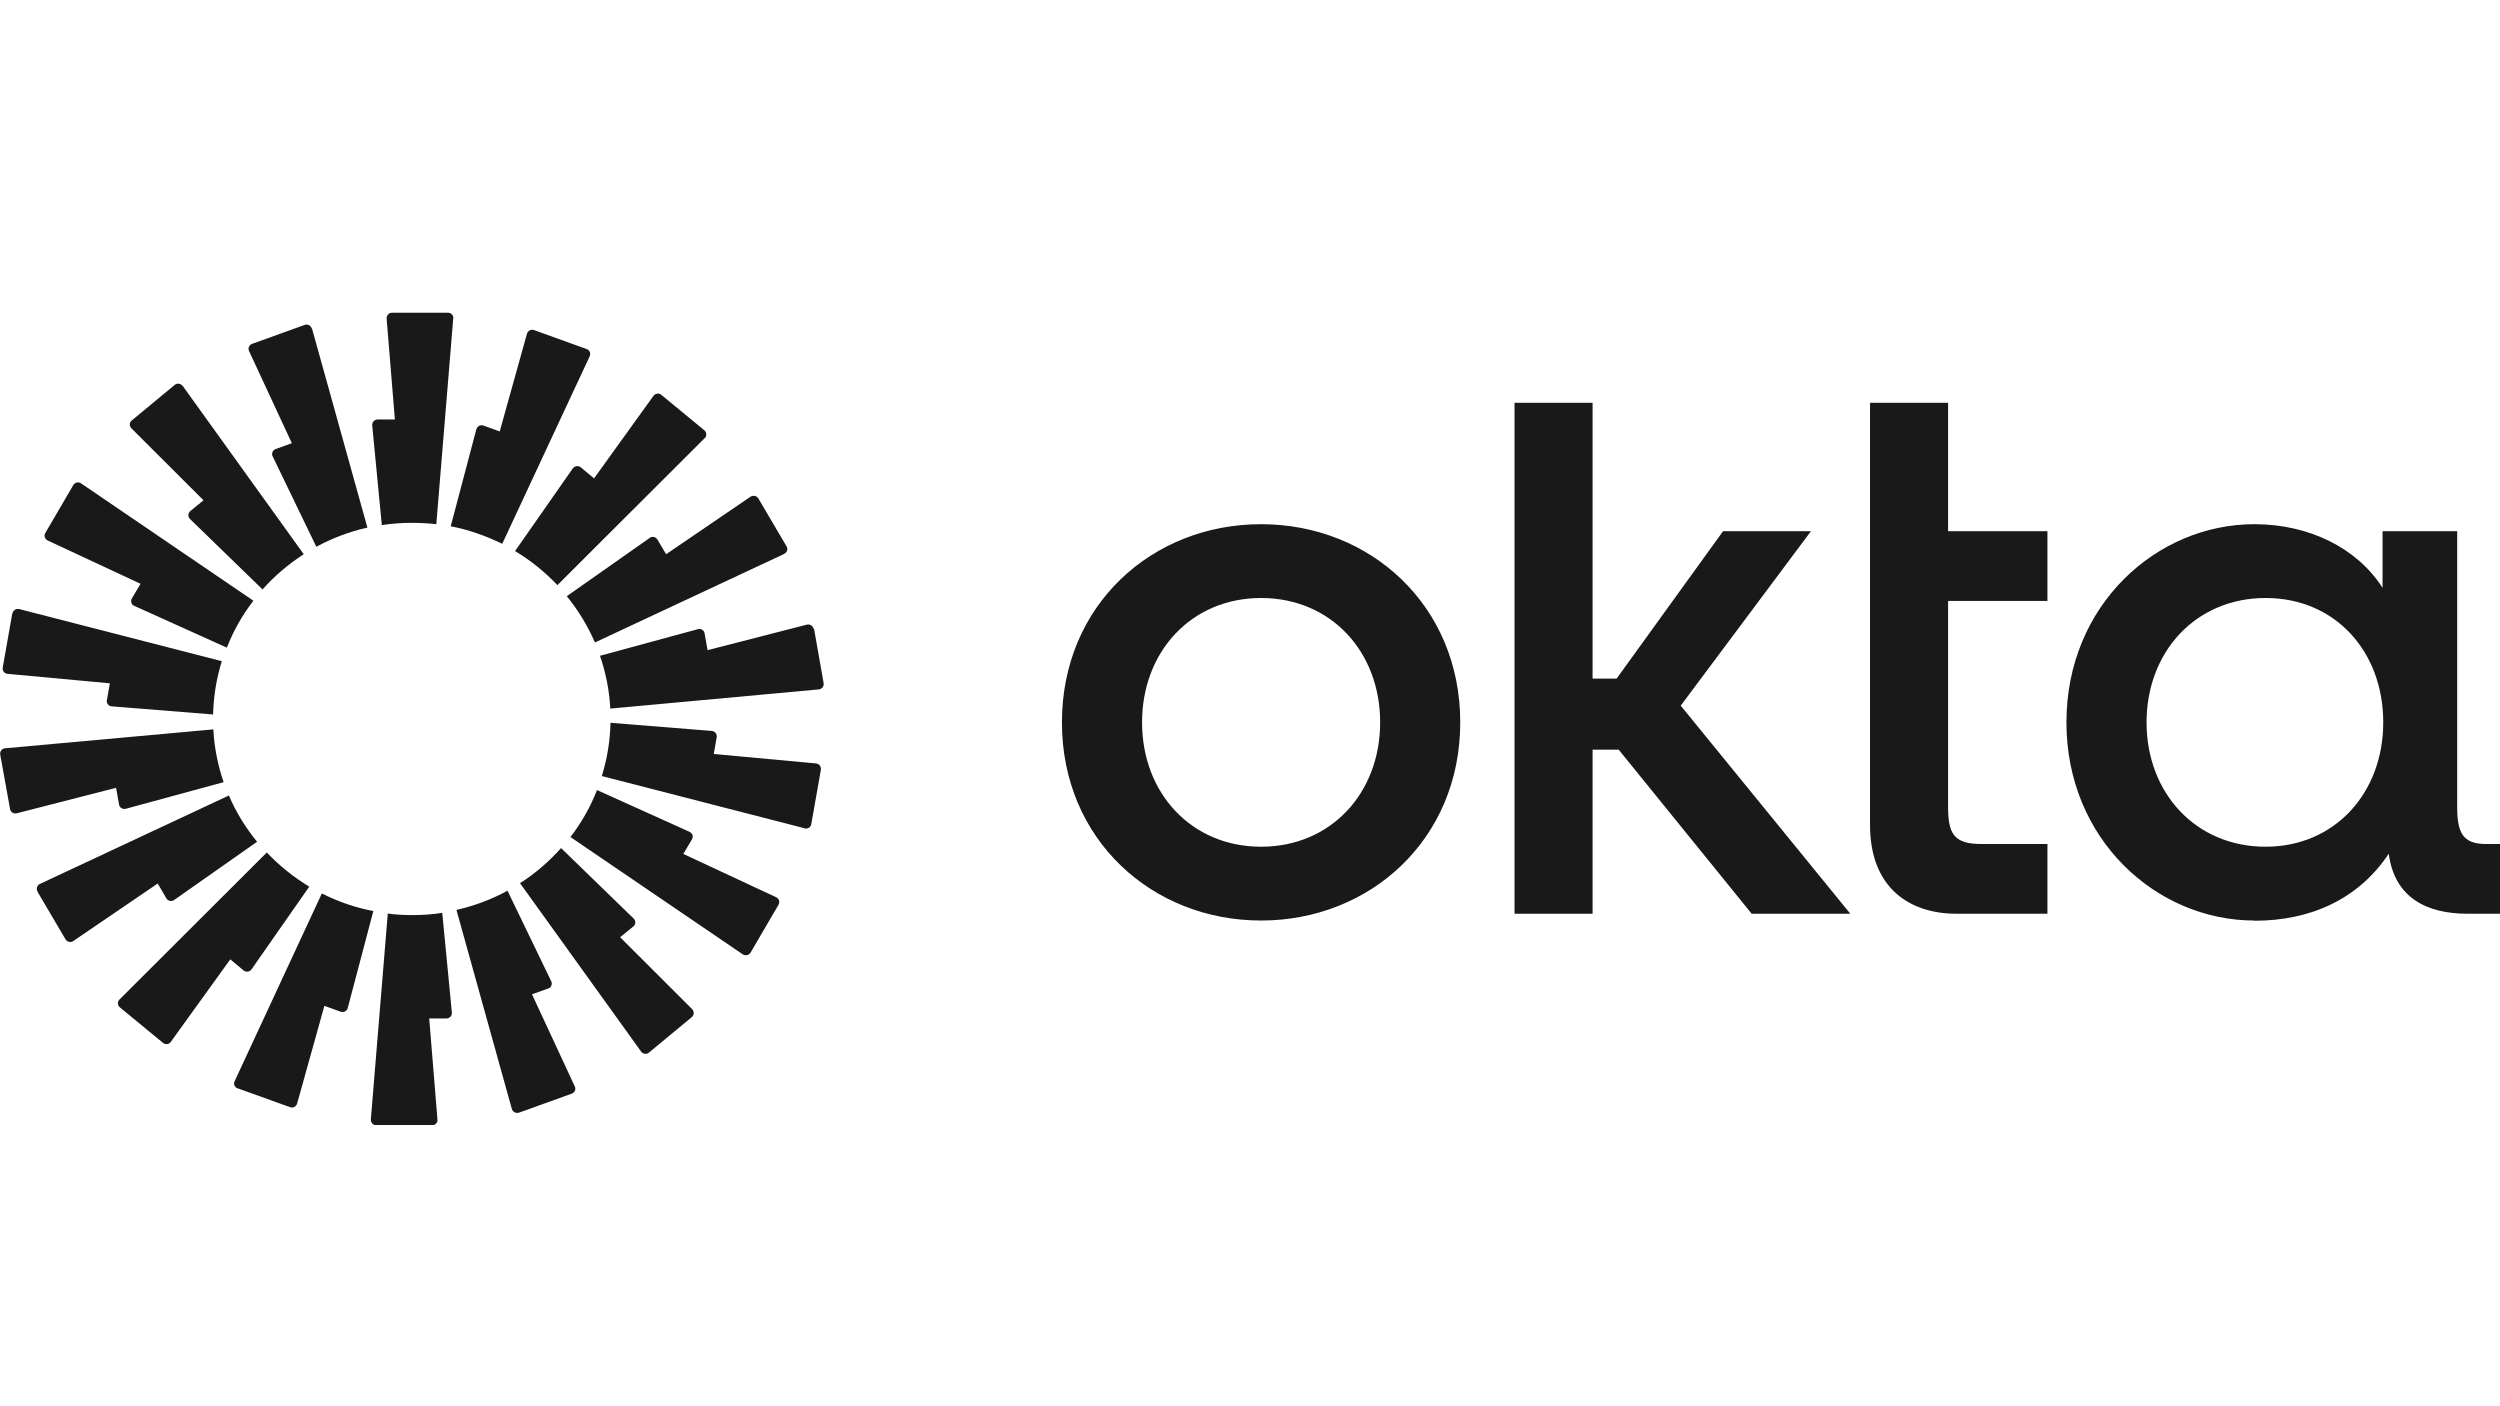 <svg width="80" height="45" viewBox="0 0 80 45" fill="none" xmlns="http://www.w3.org/2000/svg"><defs><symbol id="content" viewBox="0 0 80 45" preserveAspectRatio="xMidYMid meet"><g id="NoColourRemove" clip-path="url(#a)"><path d="M72.499 27.095C70.265 27.095 68.69 25.376 68.69 23.116C68.69 20.855 70.265 19.136 72.499 19.136C74.733 19.136 76.264 20.855 76.264 23.116C76.264 25.376 74.711 27.095 72.499 27.095ZM72.14 29.464C73.942 29.464 75.473 28.771 76.44 27.319C76.623 28.727 77.656 29.24 78.96 29.24H80V27.008H79.553C78.814 27.008 78.63 26.654 78.63 25.824V16.998H76.242V18.811C75.429 17.54 73.898 16.774 72.14 16.774C69.005 16.774 66.126 19.367 66.126 23.116C66.126 26.864 69.012 29.457 72.14 29.457V29.464ZM59.841 26.402C59.841 28.41 61.101 29.24 62.61 29.24H65.518V27.008H63.401C62.522 27.008 62.339 26.676 62.339 25.824V19.23H65.518V16.998H62.339V12.889H59.841V26.402ZM48.465 29.24H50.963V23.989H51.798L56.054 29.24H59.211L53.783 22.581L57.951 16.998H55.138L51.732 21.715H50.963V12.889H48.465V29.24ZM40.355 16.774C36.861 16.774 33.982 19.367 33.982 23.116C33.982 26.864 36.869 29.457 40.355 29.457C43.842 29.457 46.728 26.864 46.728 23.116C46.728 19.367 43.842 16.774 40.355 16.774ZM40.355 27.095C38.121 27.095 36.546 25.376 36.546 23.116C36.546 20.855 38.121 19.136 40.355 19.136C42.59 19.136 44.165 20.855 44.165 23.116C44.165 25.376 42.59 27.095 40.355 27.095Z" fill="#191919"/><path fill-rule="evenodd" clip-rule="evenodd" d="M14.504 10.188L13.962 16.774C13.705 16.746 13.449 16.731 13.185 16.731C12.856 16.731 12.533 16.753 12.218 16.803L11.911 13.611C11.903 13.51 11.984 13.423 12.086 13.423H12.636L12.372 10.195C12.365 10.094 12.445 10.007 12.541 10.007H14.335C14.438 10.007 14.518 10.094 14.504 10.195V10.188ZM9.977 10.513C9.947 10.419 9.845 10.361 9.75 10.397L8.065 11.004C7.97 11.04 7.926 11.148 7.97 11.235L9.339 14.182L8.819 14.37C8.724 14.406 8.68 14.514 8.724 14.601L10.123 17.497C10.629 17.222 11.178 17.013 11.757 16.883L9.984 10.513H9.977ZM5.845 12.347L9.72 17.735C9.23 18.053 8.783 18.428 8.402 18.862L6.08 16.608C6.006 16.536 6.014 16.421 6.087 16.356L6.512 16.009L4.204 13.705C4.131 13.633 4.138 13.517 4.219 13.452L5.589 12.318C5.669 12.253 5.779 12.268 5.838 12.347H5.845ZM2.593 15.467C2.512 15.409 2.395 15.438 2.344 15.525L1.45 17.056C1.399 17.143 1.435 17.251 1.523 17.294L4.497 18.681L4.219 19.151C4.168 19.237 4.204 19.353 4.3 19.389L7.259 20.725C7.471 20.183 7.757 19.678 8.109 19.223L2.593 15.467ZM0.402 19.627C0.417 19.526 0.52 19.468 0.615 19.49L7.098 21.158C6.929 21.7 6.834 22.271 6.819 22.863L3.574 22.603C3.472 22.596 3.399 22.502 3.421 22.401L3.516 21.866L0.241 21.563C0.139 21.556 0.073 21.462 0.087 21.361L0.395 19.62L0.402 19.627ZM0.161 23.946C0.058 23.953 -0.008 24.047 0.007 24.148L0.322 25.889C0.337 25.99 0.439 26.048 0.534 26.026L3.714 25.21L3.809 25.744C3.823 25.846 3.926 25.903 4.021 25.882L7.156 25.029C6.973 24.495 6.856 23.924 6.827 23.34L0.153 23.946H0.161ZM1.201 28.525C1.15 28.438 1.186 28.33 1.274 28.287L7.325 25.456C7.552 25.99 7.86 26.488 8.226 26.936L5.574 28.799C5.494 28.857 5.376 28.836 5.325 28.749L5.047 28.272L2.344 30.114C2.263 30.172 2.146 30.143 2.095 30.056L1.194 28.525H1.201ZM8.534 27.283L3.823 31.985C3.75 32.057 3.757 32.172 3.838 32.237L5.215 33.371C5.296 33.436 5.406 33.422 5.464 33.342L7.369 30.699L7.794 31.053C7.874 31.118 7.992 31.103 8.05 31.017L9.896 28.373C9.398 28.07 8.937 27.702 8.541 27.283H8.534ZM7.603 34.83C7.508 34.794 7.464 34.686 7.508 34.599L10.299 28.59C10.812 28.85 11.368 29.045 11.947 29.153L11.127 32.259C11.105 32.353 10.995 32.411 10.9 32.374L10.38 32.187L9.508 35.314C9.479 35.408 9.376 35.466 9.281 35.429L7.596 34.823L7.603 34.83ZM12.409 29.233L11.867 35.819C11.859 35.921 11.94 36.007 12.035 36.007H13.83C13.932 36.007 14.013 35.921 13.998 35.819L13.735 32.591H14.284C14.387 32.591 14.467 32.505 14.46 32.403L14.152 29.211C13.837 29.262 13.515 29.283 13.185 29.283C12.921 29.283 12.665 29.269 12.409 29.233ZM18.87 11.401C18.914 11.307 18.87 11.206 18.774 11.17L17.09 10.563C16.994 10.527 16.892 10.585 16.863 10.679L15.991 13.806L15.471 13.618C15.376 13.582 15.273 13.64 15.244 13.734L14.423 16.84C15.009 16.955 15.559 17.15 16.071 17.403L18.87 11.401ZM22.547 14.023L17.837 18.724C17.441 18.306 16.987 17.937 16.482 17.634L18.328 14.991C18.386 14.911 18.503 14.889 18.584 14.954L19.009 15.308L20.913 12.665C20.972 12.586 21.089 12.571 21.163 12.636L22.54 13.77C22.62 13.835 22.62 13.951 22.554 14.023H22.547ZM25.096 17.721C25.191 17.677 25.221 17.569 25.169 17.482L24.268 15.951C24.217 15.864 24.1 15.843 24.019 15.893L21.316 17.735L21.038 17.266C20.987 17.179 20.869 17.15 20.789 17.215L18.137 19.078C18.503 19.526 18.804 20.024 19.038 20.559L25.089 17.728L25.096 17.721ZM26.049 20.118L26.356 21.859C26.371 21.96 26.305 22.047 26.202 22.061L19.529 22.675C19.5 22.083 19.382 21.52 19.199 20.985L22.334 20.133C22.43 20.104 22.532 20.169 22.547 20.27L22.642 20.805L25.821 19.988C25.917 19.967 26.019 20.024 26.034 20.126L26.049 20.118ZM25.748 26.51C25.843 26.532 25.946 26.474 25.961 26.373L26.268 24.632C26.283 24.531 26.217 24.445 26.114 24.43L22.84 24.127L22.935 23.592C22.95 23.491 22.884 23.404 22.781 23.39L19.536 23.13C19.522 23.722 19.426 24.293 19.258 24.834L25.741 26.503L25.748 26.51ZM24.019 30.482C23.968 30.569 23.851 30.591 23.77 30.54L18.254 26.785C18.606 26.329 18.892 25.824 19.104 25.282L22.064 26.618C22.159 26.662 22.195 26.77 22.144 26.857L21.866 27.326L24.84 28.713C24.928 28.756 24.964 28.864 24.913 28.951L24.019 30.482ZM16.643 28.265L20.518 33.653C20.576 33.732 20.694 33.747 20.767 33.682L22.137 32.548C22.217 32.483 22.217 32.367 22.151 32.295L19.844 29.991L20.269 29.645C20.349 29.579 20.349 29.464 20.276 29.392L17.954 27.138C17.566 27.572 17.126 27.954 16.635 28.265H16.643ZM16.606 35.603C16.511 35.639 16.408 35.581 16.379 35.487L14.606 29.117C15.185 28.987 15.734 28.778 16.24 28.503L17.639 31.399C17.683 31.493 17.639 31.602 17.544 31.631L17.024 31.818L18.393 34.765C18.438 34.859 18.393 34.96 18.298 34.996L16.613 35.603H16.606Z" fill="#191919"/></g><defs><clipPath id="a"><rect width="80" height="26" fill="white" transform="translate(0 10)"/></clipPath></defs></symbol></defs><use href="#content"/></svg>